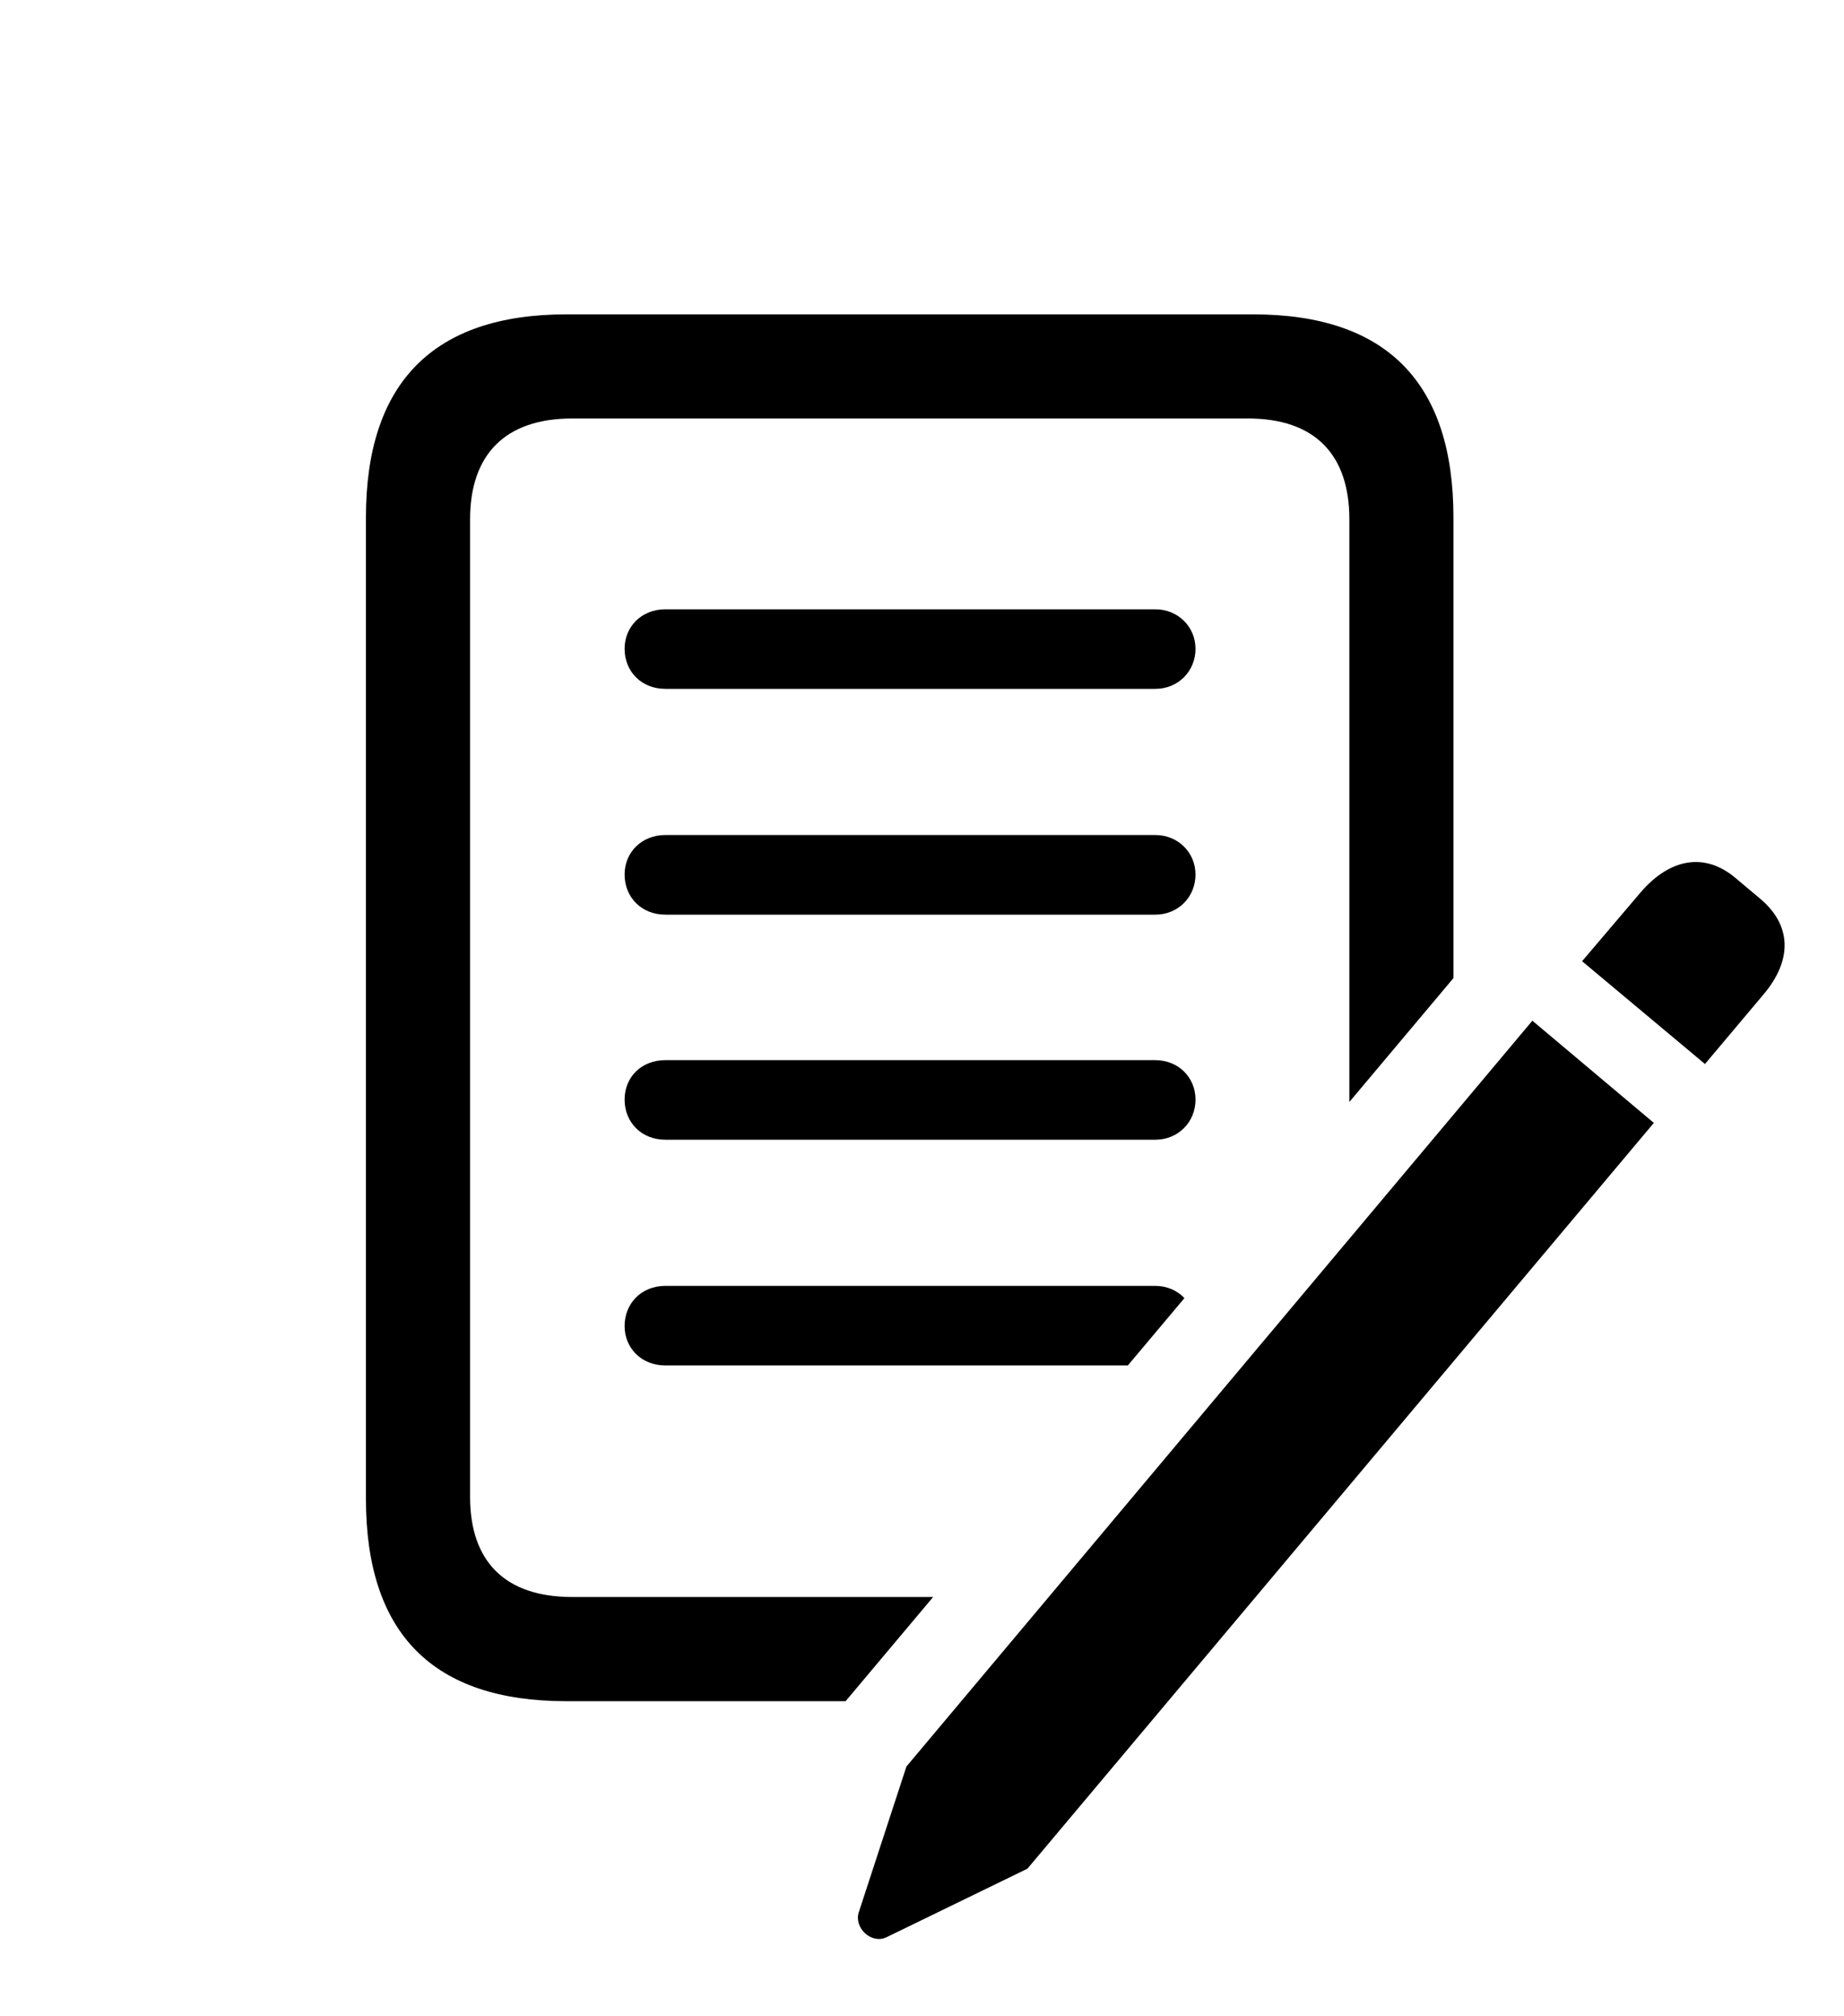 <?xml version="1.0" encoding="UTF-8"?> <svg xmlns="http://www.w3.org/2000/svg" xmlns:xlink="http://www.w3.org/1999/xlink" version="1.1" viewBox="0 0 27.852 30.439"><g><rect height="30.439" opacity="0" width="27.852" x="0" y="0"></rect><path d="M21.953 7.812L21.953 14.767L20.381 16.637L20.381 7.842C20.381 6.865 19.863 6.318 18.848 6.318L8.643 6.318C7.627 6.318 7.1 6.865 7.1 7.842L7.1 22.598C7.1 23.574 7.627 24.111 8.643 24.111L14.094 24.111L12.772 25.684L8.555 25.684C6.543 25.684 5.527 24.668 5.527 22.627L5.527 7.812C5.527 5.781 6.543 4.746 8.555 4.746L18.926 4.746C20.947 4.746 21.953 5.781 21.953 7.812ZM17.89 19.598L17.035 20.615L10.049 20.615C9.688 20.615 9.434 20.352 9.434 20.02C9.434 19.678 9.688 19.414 10.049 19.414L17.451 19.414C17.627 19.414 17.782 19.484 17.89 19.598ZM18.057 16.602C18.057 16.943 17.793 17.207 17.451 17.207L10.049 17.207C9.688 17.207 9.434 16.943 9.434 16.602C9.434 16.26 9.688 16.006 10.049 16.006L17.451 16.006C17.793 16.006 18.057 16.26 18.057 16.602ZM18.057 13.203C18.057 13.545 17.793 13.809 17.451 13.809L10.049 13.809C9.688 13.809 9.434 13.545 9.434 13.203C9.434 12.871 9.688 12.607 10.049 12.607L17.451 12.607C17.793 12.607 18.057 12.871 18.057 13.203ZM18.057 9.795C18.057 10.137 17.793 10.4 17.451 10.4L10.049 10.4C9.688 10.4 9.434 10.137 9.434 9.795C9.434 9.463 9.688 9.199 10.049 9.199L17.451 9.199C17.793 9.199 18.057 9.463 18.057 9.795Z" fill="black"></path><path d="M15.518 28.213L24.98 16.953L23.145 15.41L13.691 26.67L12.969 28.877C12.9 29.111 13.164 29.355 13.389 29.248ZM25.752 16.064L26.631 15.02C27.08 14.492 27.061 13.965 26.582 13.565L26.221 13.262C25.752 12.861 25.225 12.959 24.785 13.467L23.896 14.512Z" fill="black"></path></g></svg> 